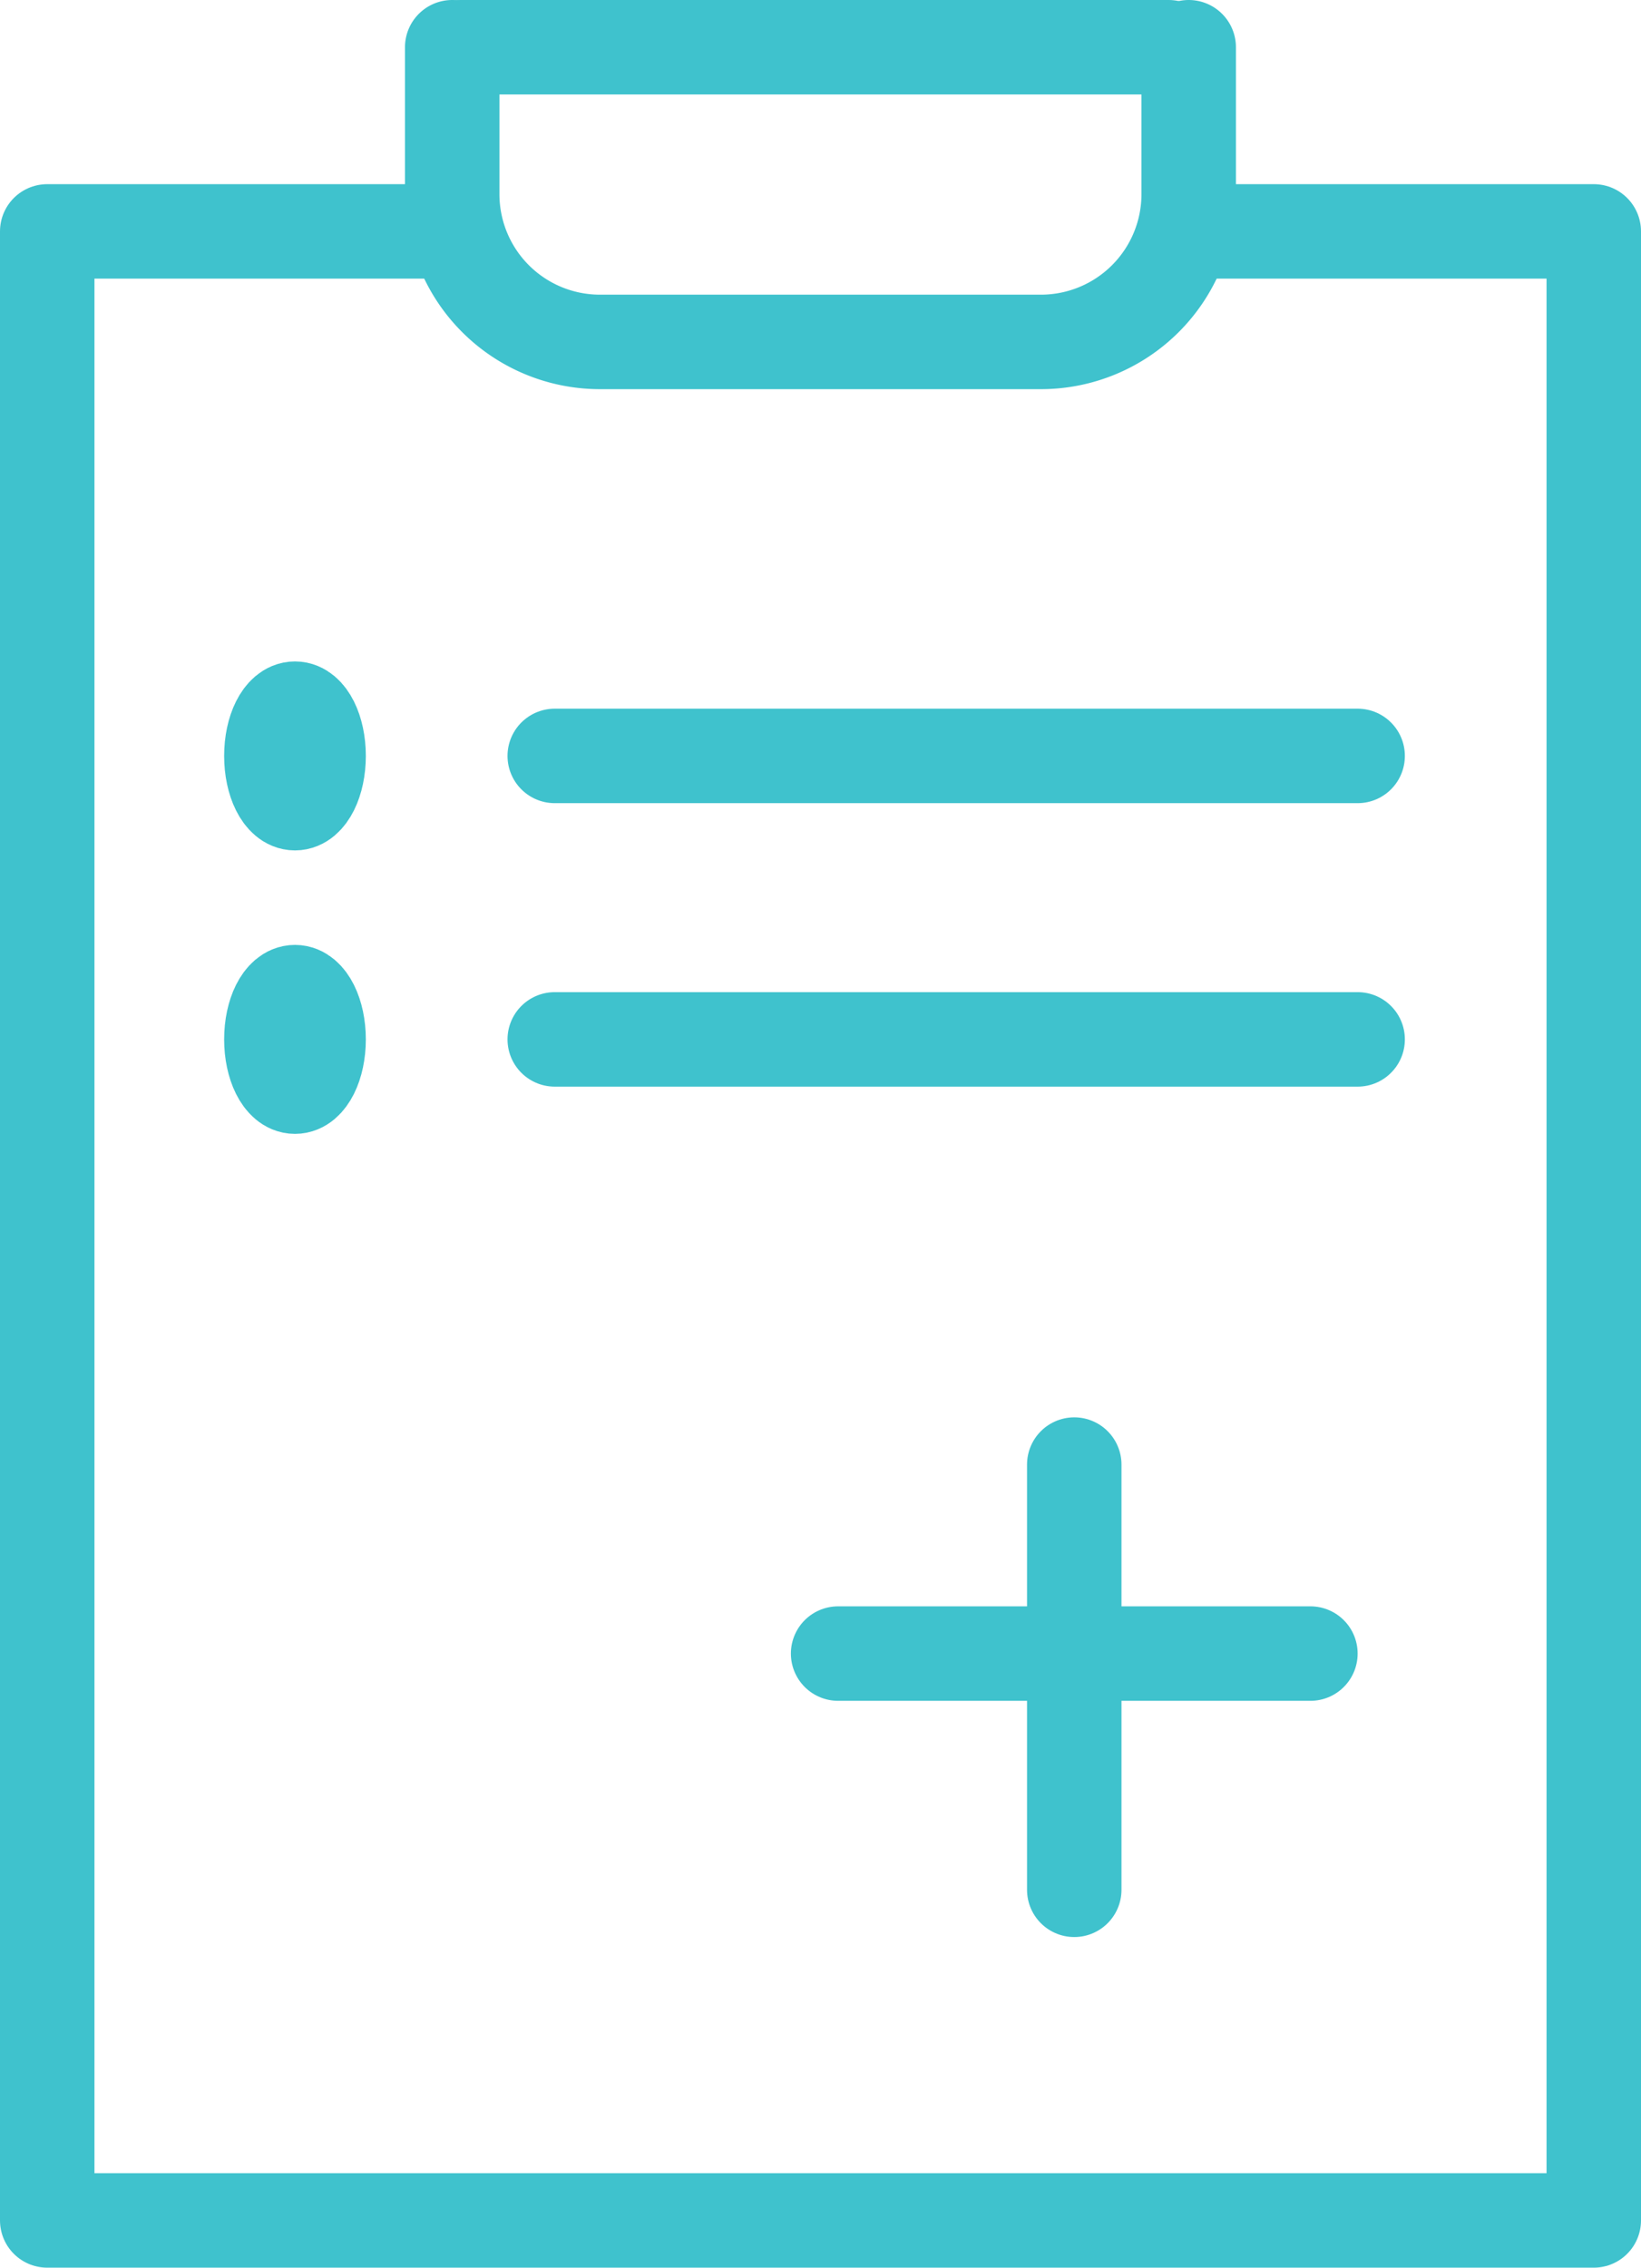 <?xml version="1.0" encoding="UTF-8"?>
<svg xmlns="http://www.w3.org/2000/svg" width="34.746" height="48" viewBox="0 0 34.746 48">
  <g id="Group_55" data-name="Group 55" transform="translate(-1483 -6959)">
    <g id="Group_48" data-name="Group 48" transform="translate(1488.678 6974.034)">
      <ellipse id="Ellipse_5" data-name="Ellipse 5" cx="0.5" cy="1" rx="0.5" ry="1" transform="translate(0.068 -0.034)" fill="none" stroke="#3fc2cd" stroke-linecap="round" stroke-linejoin="round" stroke-width="2"></ellipse>
      <ellipse id="Ellipse_6" data-name="Ellipse 6" cx="0.5" cy="1" rx="0.5" ry="1" transform="translate(0.068 5.966)" fill="none" stroke="#3fc2cd" stroke-linecap="round" stroke-linejoin="round" stroke-width="2"></ellipse>
    </g>
    <g id="Group_54" data-name="Group 54" transform="translate(1484 6960)">
      <g id="Group_53" data-name="Group 53">
        <g id="Group_51" data-name="Group 51">
          <g id="Group_50" data-name="Group 50">
            <g id="Group_49" data-name="Group 49" transform="translate(0 3.898)">
              <path id="Path_519" data-name="Path 519" d="M1508.754,6965h7.992v42.1H1484V6965h7.991" transform="translate(-1484 -6965)" fill="none" stroke="#3fc2cd" stroke-linecap="round" stroke-linejoin="round" stroke-width="2"></path>
            </g>
            <path id="Path_520" data-name="Path 520" d="M1510.593,6960v3.118a3.129,3.129,0,0,1-3.119,3.119h-9.356a3.128,3.128,0,0,1-3.119-3.119V6960" transform="translate(-1486.424 -6960)" fill="none" stroke="#3fc2cd" stroke-linecap="round" stroke-linejoin="round" stroke-width="2"></path>
            <line id="Line_10" data-name="Line 10" x2="15" transform="translate(8.746 0)" fill="none" stroke="#3fc2cd" stroke-linecap="round" stroke-linejoin="round" stroke-width="2"></line>
          </g>
          <line id="Line_11" data-name="Line 11" x1="17" transform="translate(10.746 15)" fill="none" stroke="#3fc2cd" stroke-linecap="round" stroke-linejoin="round" stroke-width="2"></line>
        </g>
        <g id="Group_52" data-name="Group 52" transform="translate(17.153 29.627)">
          <path id="Path_521" data-name="Path 521" d="M1514.667,7004.467" transform="translate(-1507.91 -6999.425)" fill="none" stroke="#3fc2cd" stroke-linecap="round" stroke-linejoin="round" stroke-width="2" opacity="0.1"></path>
          <line id="Line_12" data-name="Line 12" y2="9" transform="translate(4.593 0.373)" fill="none" stroke="#3fc2cd" stroke-linecap="round" stroke-linejoin="round" stroke-width="2"></line>
          <line id="Line_13" data-name="Line 13" x1="10" transform="translate(-0.407 4.373)" fill="none" stroke="#3fc2cd" stroke-linecap="round" stroke-linejoin="round" stroke-width="2"></line>
        </g>
      </g>
      <line id="Line_14" data-name="Line 14" x1="17" transform="translate(10.746 21)" fill="none" stroke="#3fc2cd" stroke-linecap="round" stroke-linejoin="round" stroke-width="2"></line>
    </g>
  </g>
</svg>

